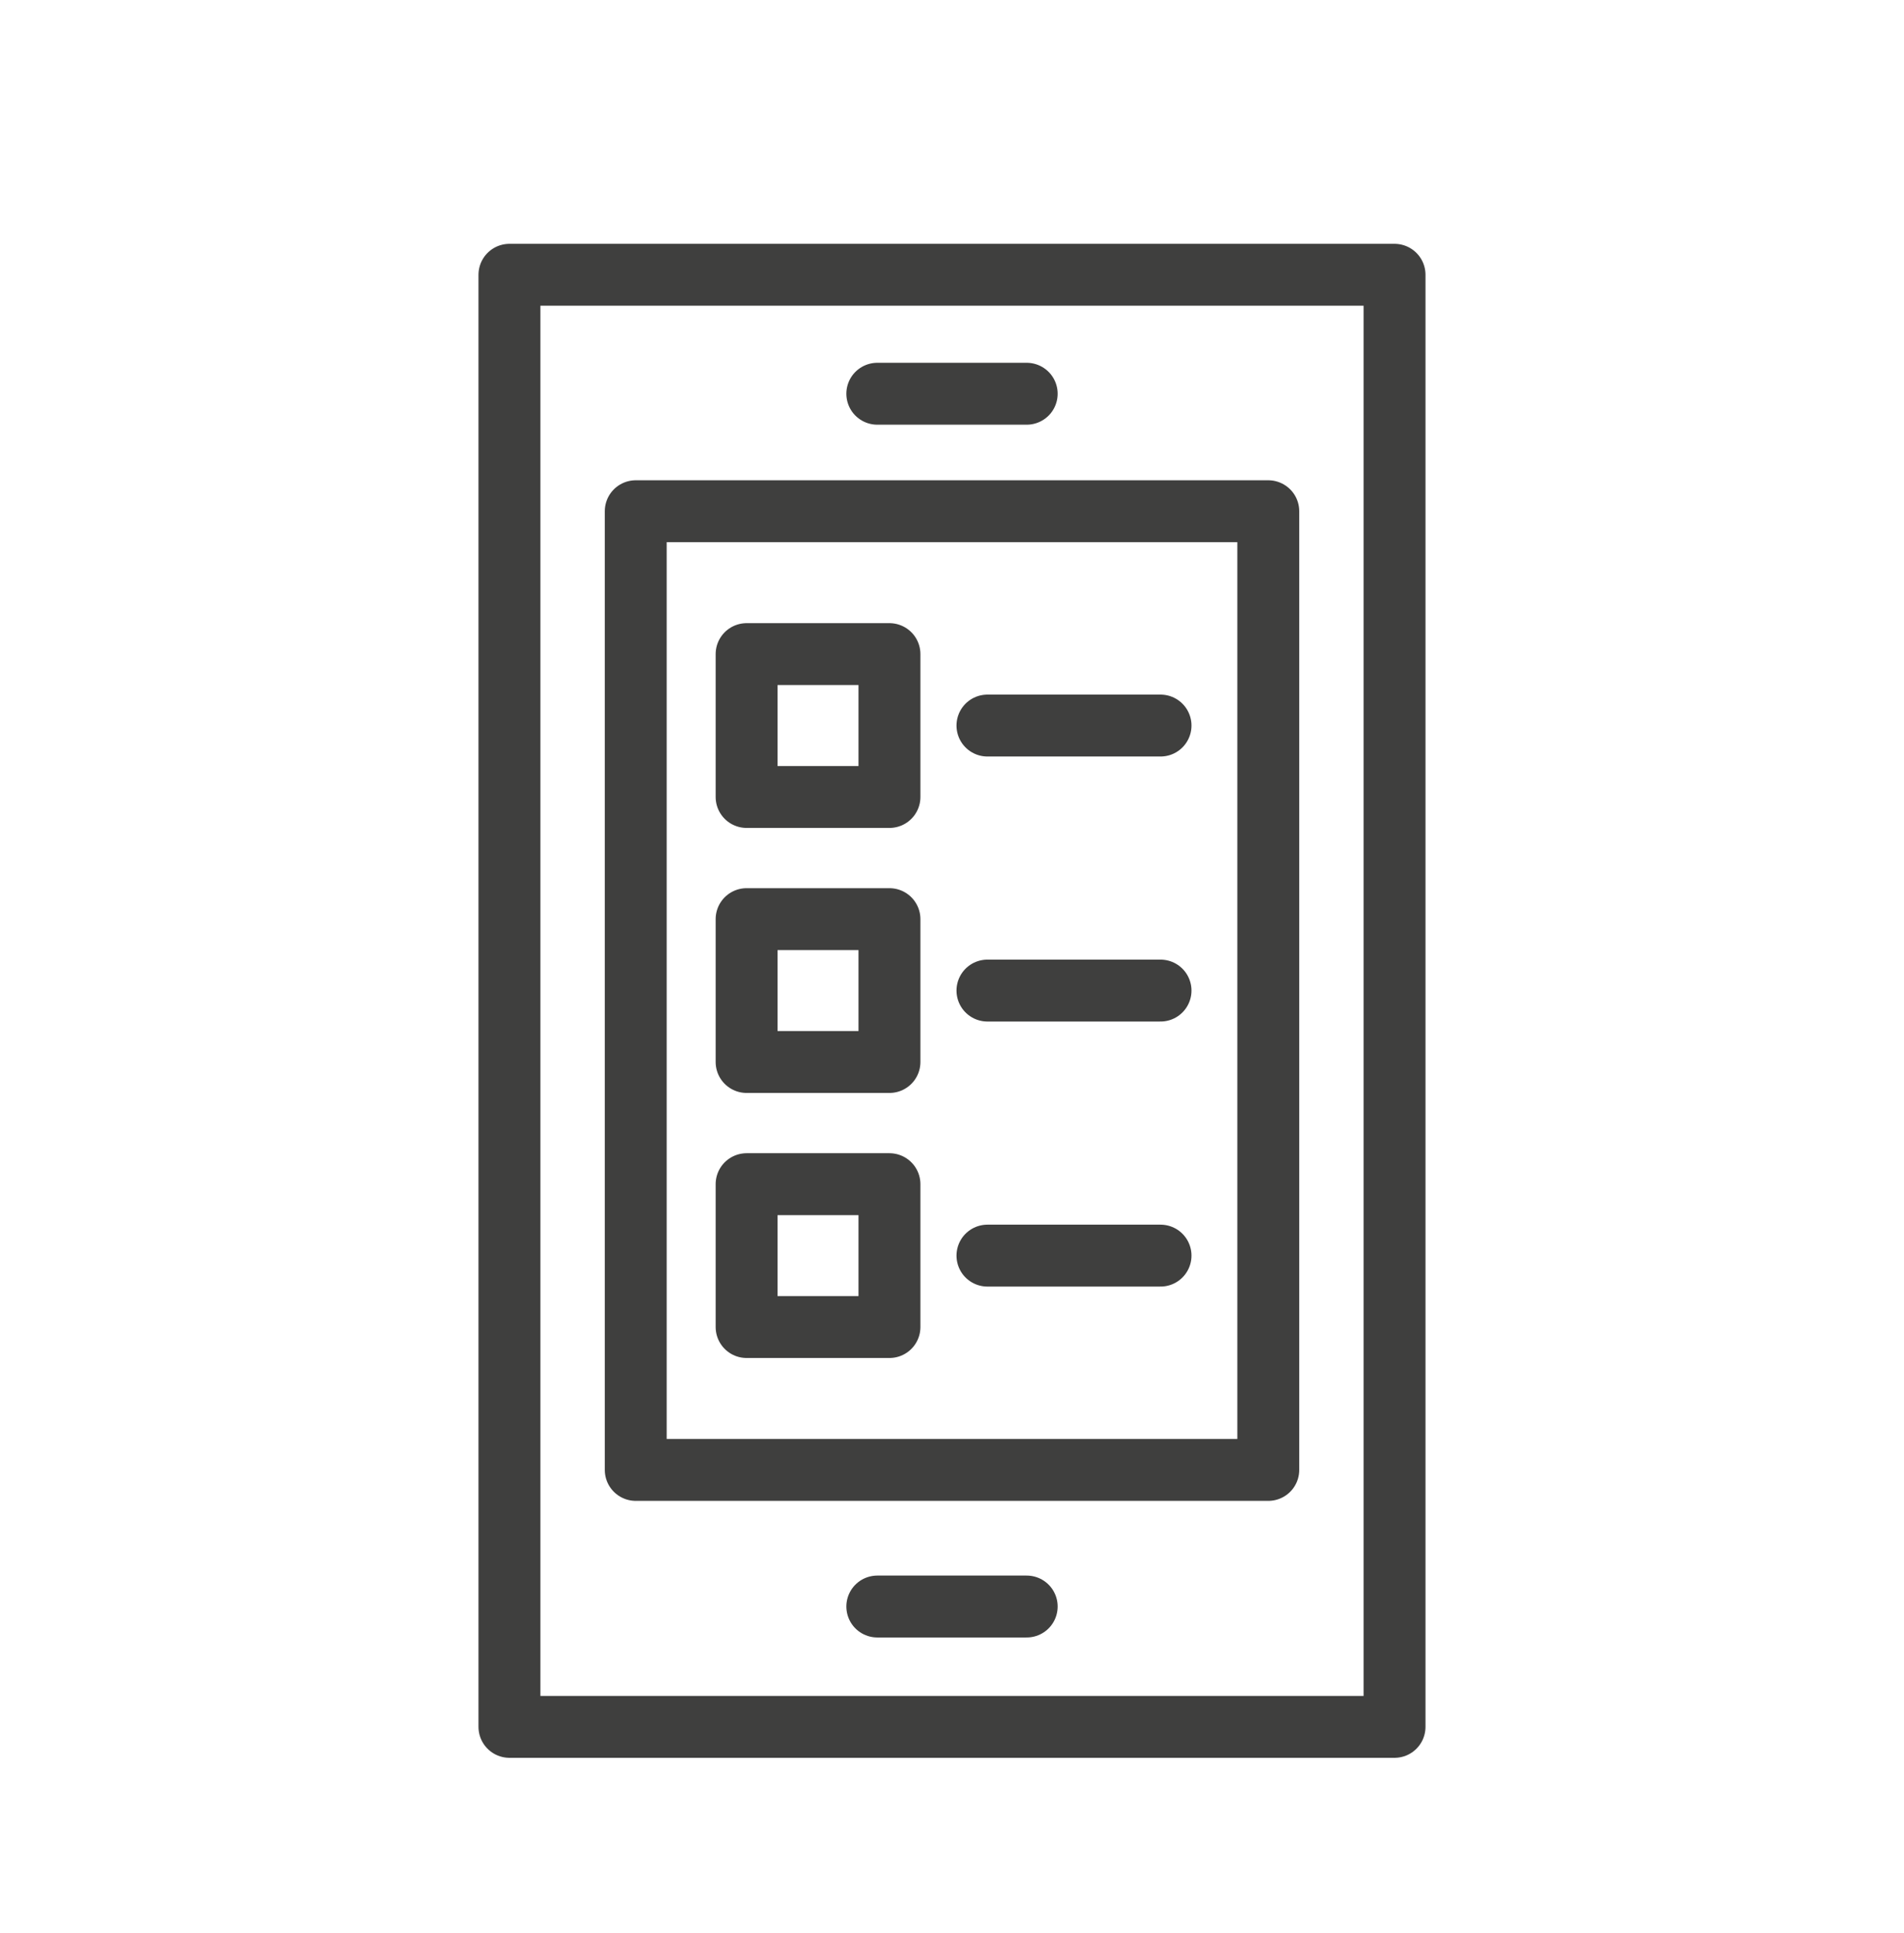 <?xml version="1.0" encoding="utf-8"?>
<!-- Generator: Adobe Illustrator 23.0.1, SVG Export Plug-In . SVG Version: 6.00 Build 0)  -->
<svg version="1.1" id="Layer_1" xmlns="http://www.w3.org/2000/svg" xmlns:xlink="http://www.w3.org/1999/xlink" x="0px" y="0px"
	 viewBox="0 0 92.272 93.67" style="enable-background:new 0 0 92.272 93.67;" xml:space="preserve">
<rect x="24.689" y="13.316" style="fill:none;stroke:#3F3F3E;stroke-width:3;stroke-linecap:round;stroke-linejoin:round;stroke-miterlimit:10;" width="42.893" height="70.369"/>
<rect x="30.809" y="24.775" style="fill:none;stroke:#3F3F3E;stroke-width:3;stroke-linecap:round;stroke-linejoin:round;stroke-miterlimit:10;" width="30.655" height="46.458"/>
<line style="fill:none;stroke:#3F3F3E;stroke-width:3;stroke-linecap:round;stroke-linejoin:round;stroke-miterlimit:10;" x1="42.516" y1="19.081" x2="49.756" y2="19.081"/>
<line style="fill:none;stroke:#3F3F3E;stroke-width:3;stroke-linecap:round;stroke-linejoin:round;stroke-miterlimit:10;" x1="42.516" y1="77.853" x2="49.756" y2="77.853"/>
<rect x="36.182" y="31.699" style="fill:none;stroke:#3F3F3E;stroke-width:3;stroke-linecap:round;stroke-linejoin:round;stroke-miterlimit:10;" width="6.923" height="6.923"/>
<rect x="36.182" y="44.542" style="fill:none;stroke:#3F3F3E;stroke-width:3;stroke-linecap:round;stroke-linejoin:round;stroke-miterlimit:10;" width="6.923" height="6.923"/>
<rect x="36.182" y="57.386" style="fill:none;stroke:#3F3F3E;stroke-width:3;stroke-linecap:round;stroke-linejoin:round;stroke-miterlimit:10;" width="6.923" height="6.923"/>
<line style="fill:none;stroke:#3F3F3E;stroke-width:3;stroke-linecap:round;stroke-linejoin:round;stroke-miterlimit:10;" x1="47.853" y1="35.161" x2="56.242" y2="35.161"/>
<line style="fill:none;stroke:#3F3F3E;stroke-width:3;stroke-linecap:round;stroke-linejoin:round;stroke-miterlimit:10;" x1="47.853" y1="48.004" x2="56.242" y2="48.004"/>
<line style="fill:none;stroke:#3F3F3E;stroke-width:3;stroke-linecap:round;stroke-linejoin:round;stroke-miterlimit:10;" x1="47.853" y1="60.848" x2="56.242" y2="60.848"/>
</svg>
